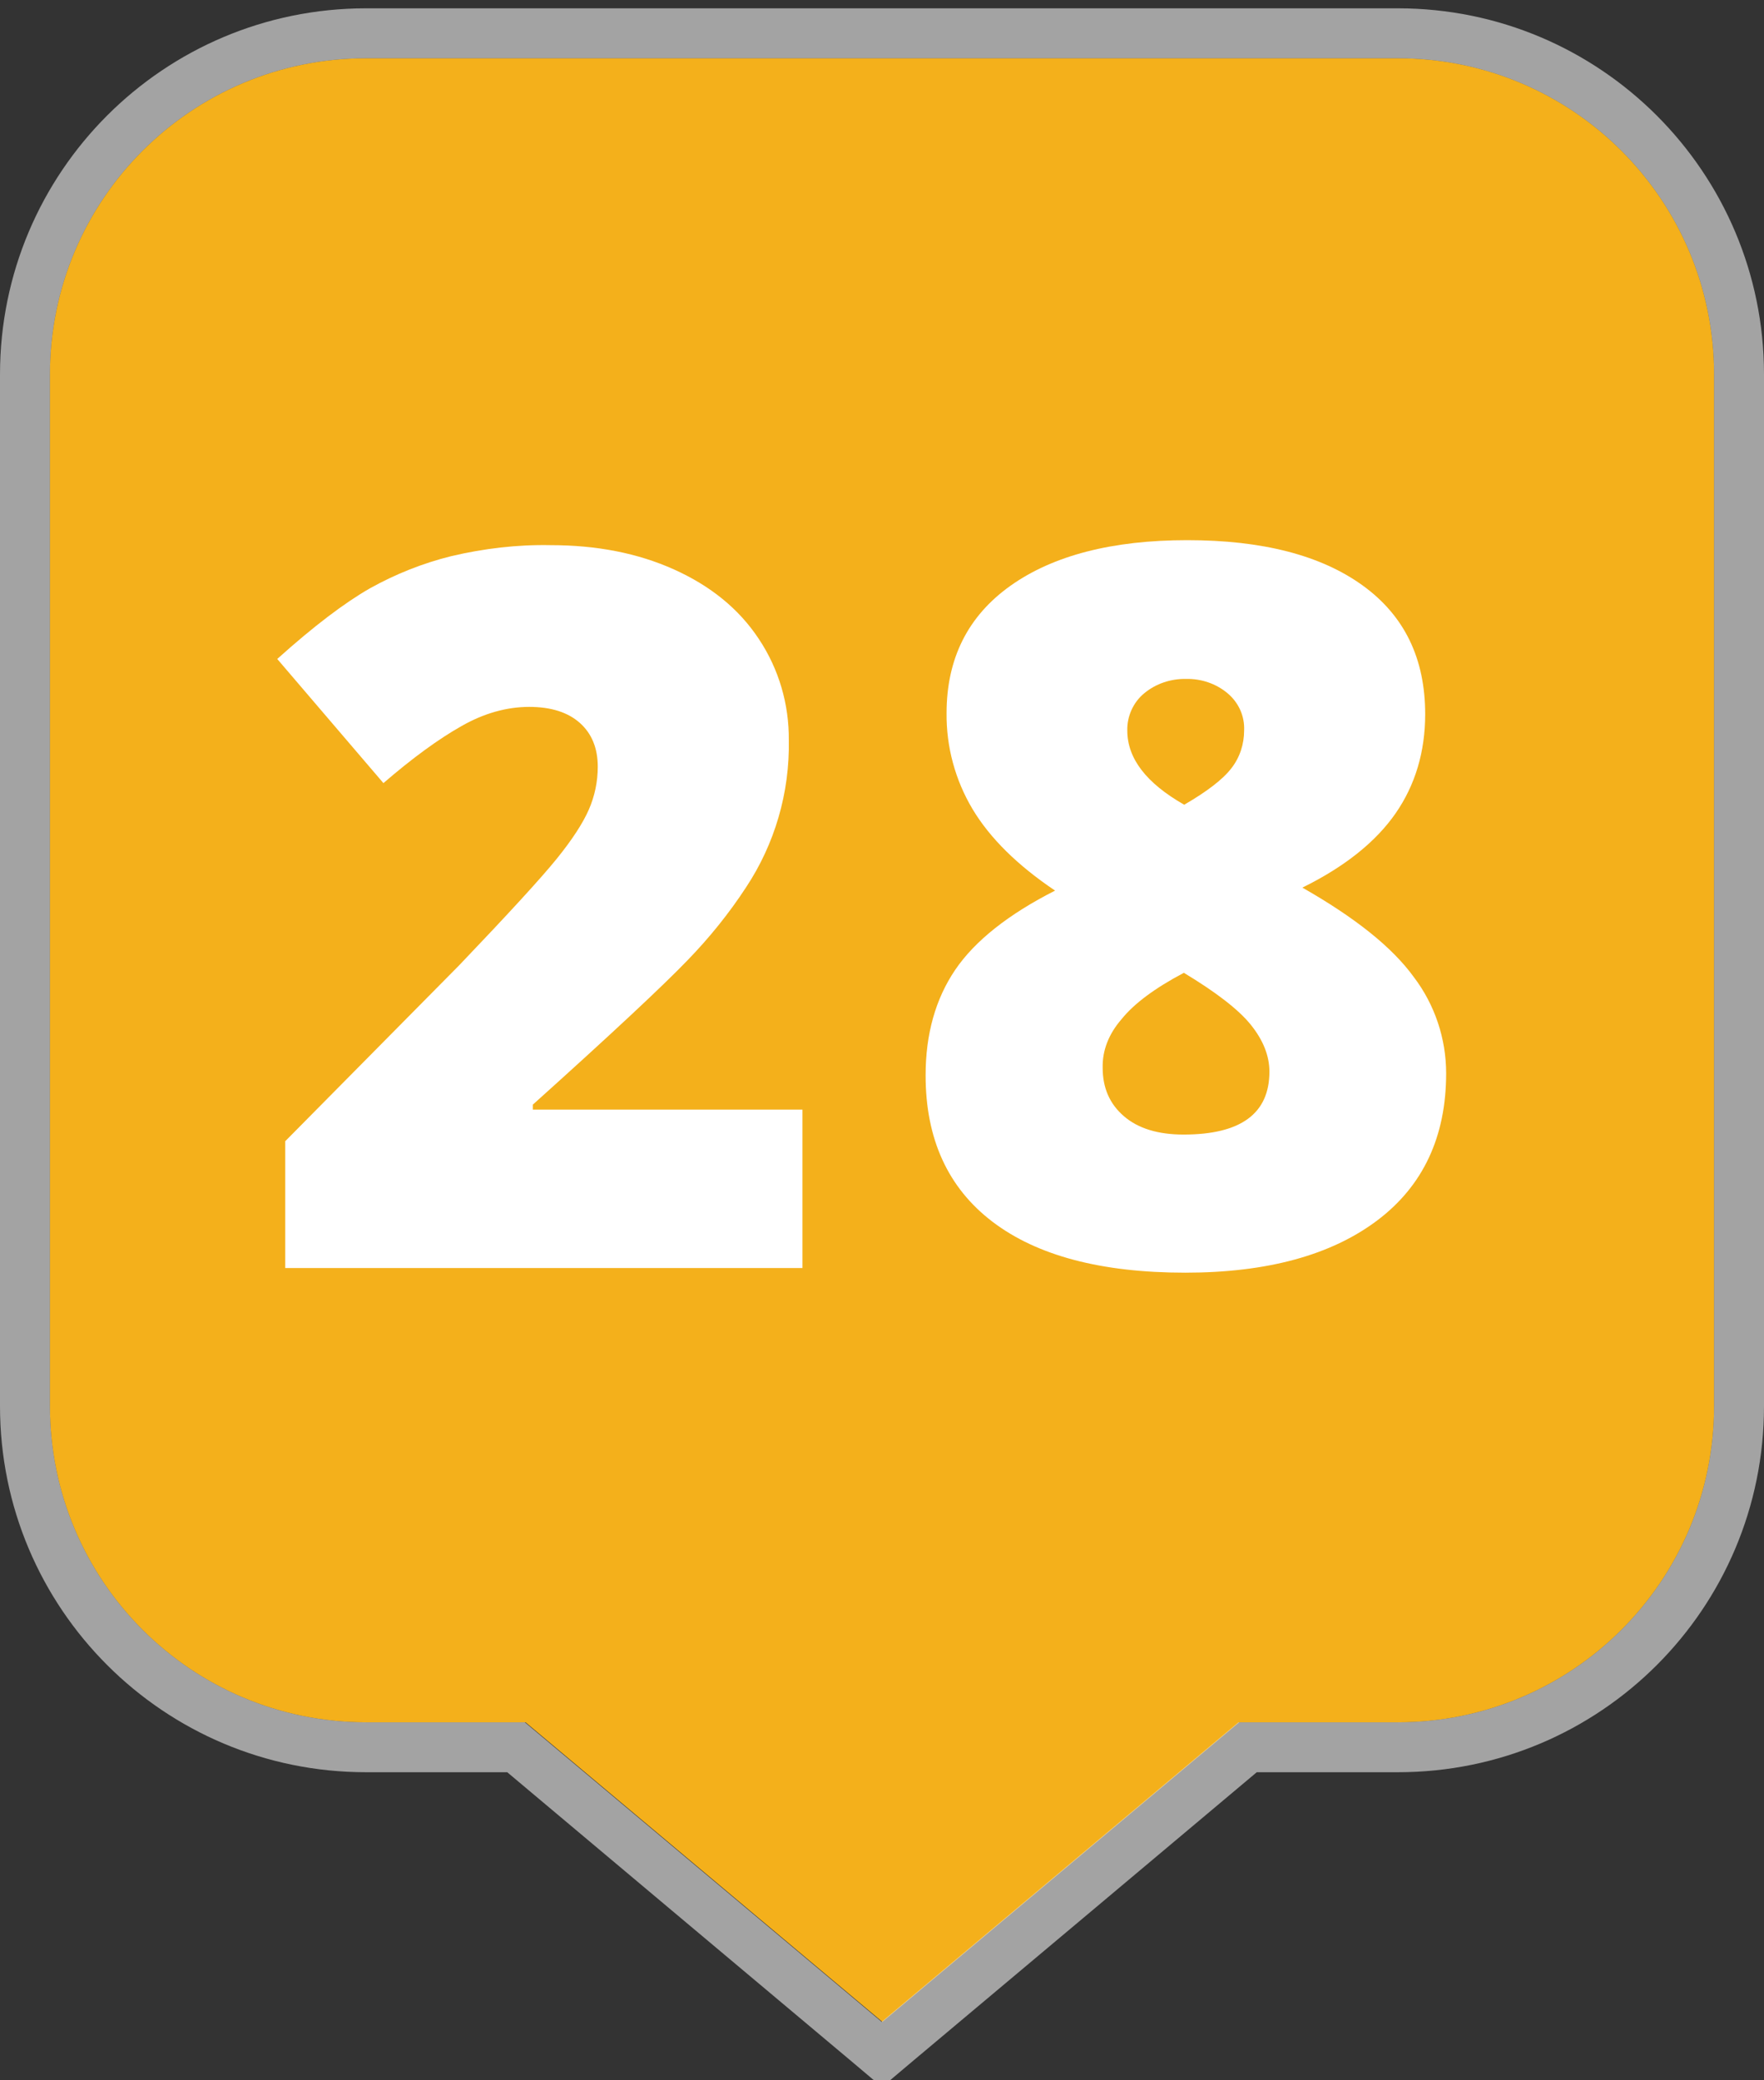 <?xml version="1.0" encoding="utf-8"?>
<!-- Generator: Adobe Illustrator 23.0.2, SVG Export Plug-In . SVG Version: 6.00 Build 0)  -->
<svg version="1.1" id="Layer_1" xmlns="http://www.w3.org/2000/svg" xmlns:xlink="http://www.w3.org/1999/xlink" x="0px" y="0px"
	 viewBox="0 0 530 625" style="enable-background:new 0 0 530 625;" xml:space="preserve">
<rect x="0" y="0" width="530" height="625" fill="#333333" stroke="none"/>
<style type="text/css">
	.st0{fill:#f4b01b;}
	.st1{opacity:0.55;}
	.st2{fill:#FFFFFF;}
</style>
<title>map-markers-solid-blue-numbers</title>
<g id="Marker_Shape">
	<path class="st0" d="M420,17.5H110c-52.5,0-95,42.5-95,95v310c0,52.5,42.5,95,95,95h47.9l53.6,45l53.6,45l53.6-45l53.6-45H420
		c52.5,0,95-42.5,95-95v-310C515,60,472.5,17.5,420,17.5z"/>
	<g class="st1">
		<path class="st2" d="M420,17.5c52.5,0,95,42.5,95,95v310c0,52.5-42.5,95-95,95h-47.9l-53.6,45l-53.6,45l-53.6-45l-53.6-45H110
			c-52.5,0-95-42.5-95-95v-310c0-52.5,42.5-95,95-95H420 M420,2.5H110C49.2,2.5,0,51.7,0,112.5v310c0,60.8,49.2,110,110,110h42.4
			l49.4,41.5l53.6,45l9.6,8.1l9.6-8.1l53.6-45l49.4-41.5H420c60.8,0,110-49.2,110-110v-310C530,51.8,480.8,2.5,420,2.5
			C420,2.5,420,2.5,420,2.5z"/>
	</g>
</g>
<g id="Numbers">
	<path class="st2" d="M241.1,381H85.7v-38.1L138,290c14.9-15.6,24.7-26.3,29.3-32c4.6-5.7,7.8-10.6,9.6-14.7
		c1.8-4.1,2.7-8.5,2.7-12.9c0-5.6-1.8-10-5.4-13.2s-8.7-4.8-15.2-4.8c-6.7,0-13.6,1.9-20.4,5.8c-6.9,3.9-14.7,9.6-23.4,17.1
		L83.3,198c11-9.9,20.3-16.9,27.8-21.2c7.7-4.3,16-7.6,24.5-9.7c9.8-2.3,19.8-3.5,29.8-3.3c13.9,0,26.2,2.4,37.1,7.3
		S222,182.9,228,192c6,9,9.1,19.6,9,30.4c0.3,15.7-4.2,31.2-12.9,44.3c-5.1,7.8-11,15.1-17.5,21.8c-7.3,7.6-22.8,22.1-46.5,43.4v1.5
		h81L241.1,381z"/>
</g>
<g id="Numbers_1_">
	<path class="st2" d="M356.7,162.3c22.5,0,40.1,4.5,52.7,13.6s18.8,22,18.8,38.7c0,11.3-3,21.3-8.9,29.8s-15.2,16-28,22.3
		c15.8,9,27,17.9,33.5,26.9c6.3,8.3,9.7,18.5,9.7,28.9c0,19-6.9,33.8-20.7,44.2c-13.8,10.4-33,15.7-57.7,15.7
		c-25.2,0-44.5-5.1-57.9-15.3c-13.4-10.2-20.1-24.9-20.1-44c0-12.4,3-23,8.9-31.7s16-16.7,30-23.8c-11.3-7.6-19.6-15.8-24.8-24.5
		c-5.2-8.7-7.9-18.7-7.8-28.8c0-16.4,6.4-29.2,19.2-38.3S334.2,162.3,356.7,162.3z M331.3,320.8c0,6.1,2.1,10.9,6.4,14.6
		s10.3,5.5,17.9,5.5c17.2,0,25.8-6.3,25.8-18.9c0-4.8-1.9-9.5-5.6-14.1s-10.5-9.8-20.1-15.6c-8.7,4.6-14.9,9.2-18.7,13.9
		C333.1,310.7,331.2,315.6,331.3,320.8z M356.4,204c-4.6-0.1-9.1,1.4-12.6,4.3c-3.3,2.7-5.2,6.9-5.1,11.2c0,8.4,5.7,15.8,17.1,22.3
		c6.9-4,11.7-7.7,14.2-11c2.5-3.2,3.8-7.2,3.8-11.3c0.2-4.4-1.7-8.5-5.1-11.3C365.3,205.4,360.9,203.9,356.4,204L356.4,204z"/>
</g>
</svg>

